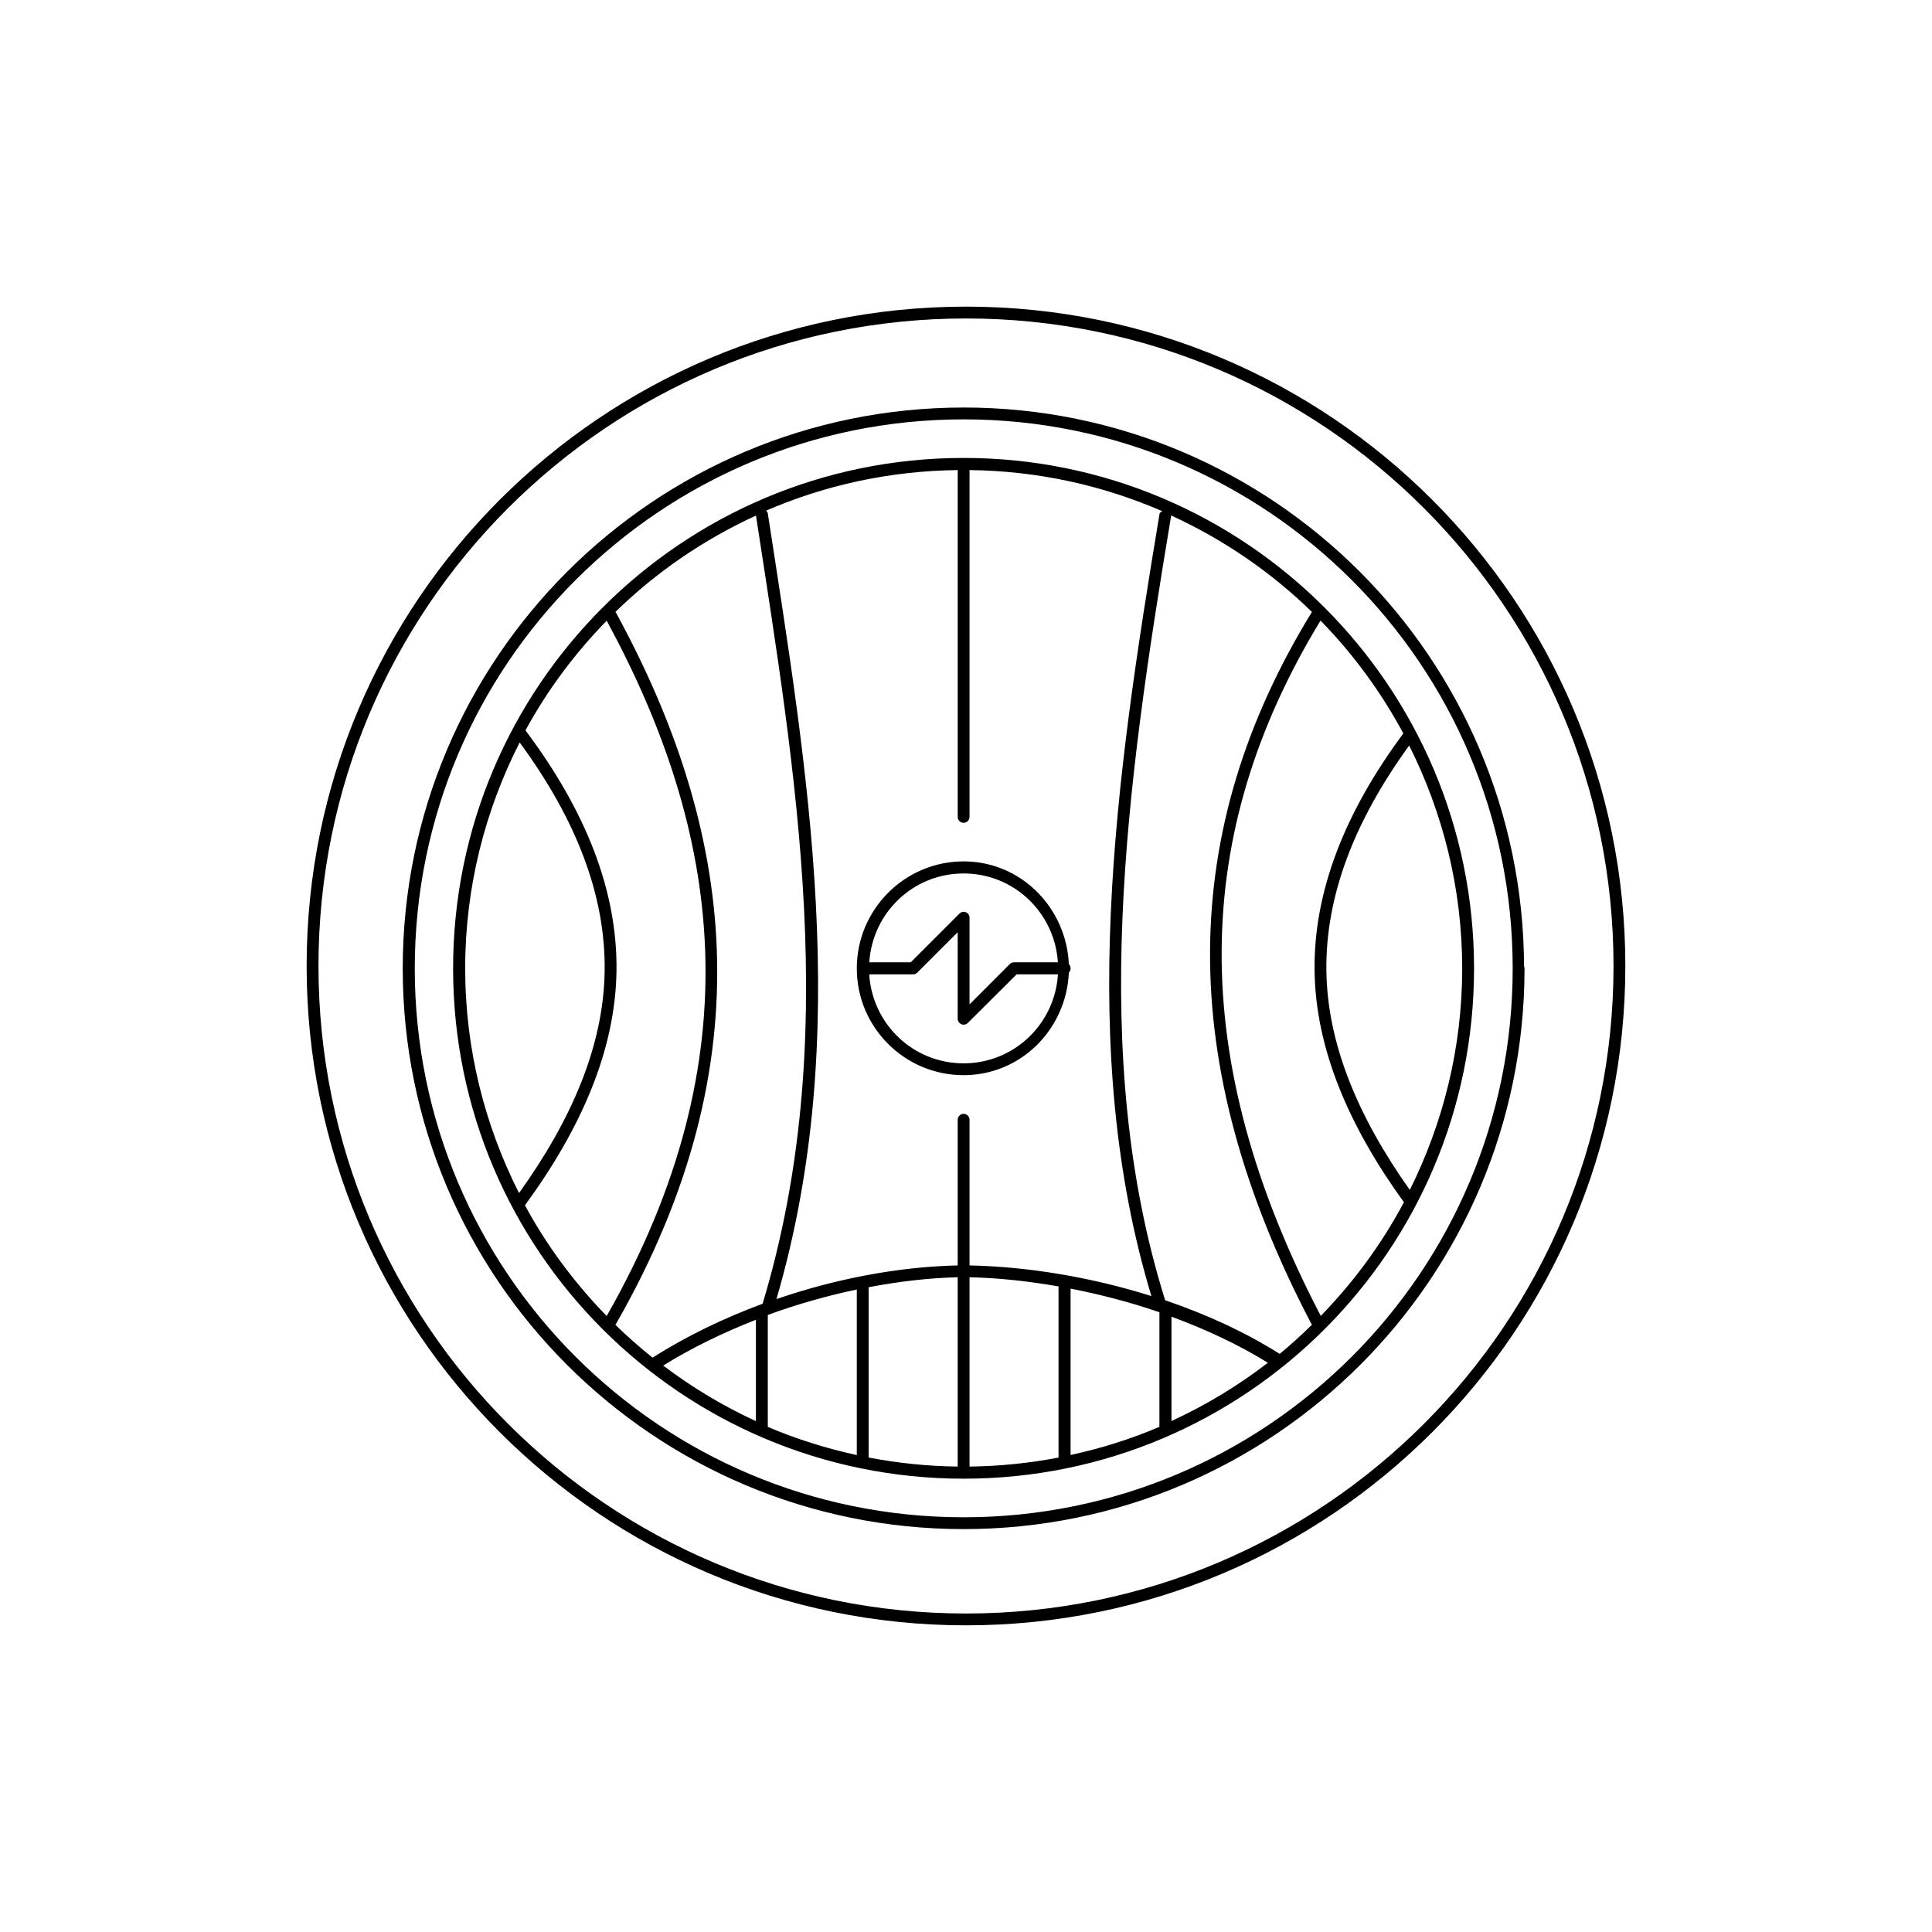 <?xml version="1.0" encoding="UTF-8"?>
<!-- Uploaded to: SVG Find, www.svgrepo.com, Generator: SVG Find Mixer Tools -->
<svg fill="#000000" width="800px" height="800px" version="1.1" viewBox="144 144 512 512" xmlns="http://www.w3.org/2000/svg">
 <path d="m400 225.26c-96.5 0-174.74 78.238-174.74 174.74 0 96.496 78.238 174.73 174.74 174.73 96.496 0 174.73-78.238 174.73-174.73 0-96.5-78.238-174.74-174.73-174.74zm0 3.137c94.793 0 171.6 76.805 171.6 171.6 0 94.793-76.805 171.6-171.6 171.6-94.797 0-171.6-76.805-171.6-171.6 0-94.797 76.805-171.6 171.6-171.6zm-0.633 23.602c-82.07 0-148.64 66.57-148.64 148.64 0 82.07 66.574 148.59 148.64 148.59 82.074 0 148.65-66.516 148.65-148.59 0-0.227-0.125-0.422-0.125-0.645-0.363-81.762-66.676-148-148.52-148zm0 3.137c80.371 0 145.51 65.137 145.51 145.51 0 80.371-65.141 145.45-145.51 145.45-80.371 0-145.45-65.078-145.45-145.45 0-80.371 65.074-145.51 145.45-145.51zm0 10.223c-74.688 0-135.29 60.598-135.29 135.29s60.598 135.22 135.29 135.22 135.27-60.535 135.27-135.22-60.582-135.29-135.27-135.29zm-1.566 3.215v91.91c0.004 0.863 0.703 1.566 1.566 1.57 0.867-0.004 1.566-0.707 1.57-1.57v-91.91c18.156 0.211 35.414 4.082 51.105 10.914-0.285 0.102-0.535 0.281-0.723 0.523-11.863 71.168-21.941 142.22-2.184 207.46-15.887-5-32.641-7.789-48.199-8.121v-38.605c-0.004-0.863-0.703-1.566-1.57-1.566-0.863 0-1.562 0.703-1.566 1.566v38.605c-15.75 0.359-32.328 3.527-48.031 8.918 20.402-69.766 8.219-139.9-2.293-208.21-0.043-0.309-0.258-0.52-0.445-0.738 15.594-6.738 32.746-10.535 50.77-10.746zm56.578 12.035c13.891 6.379 26.508 15.02 37.301 25.57-0.012 0.012-0.02 0.02-0.031 0.031-35.379 57.684-36.527 119.21-0.062 188.74 0.059 0.02 0.113 0.035 0.172 0.047-2.769 2.711-5.629 5.336-8.625 7.797-9.125-5.762-19.473-10.516-30.352-14.207-20.332-64.883-10.375-136.12 1.598-207.98zm-110.04 0.016c10.625 69.035 22.777 139.27 1.754 208.89-10.367 3.828-20.254 8.625-29.152 14.27-3.43-2.746-6.734-5.637-9.871-8.703 0.027-0.02 0.055-0.039 0.078-0.062 40.387-70.387 31.086-131.87 0.047-188.74-0.039-0.035-0.082-0.066-0.125-0.094 10.781-10.543 23.395-19.176 37.27-25.555zm149.62 27.832c8.637 8.859 16.047 18.914 21.938 29.918-15.605 21.031-23.785 42.012-23.523 62.852 0.262 20.68 9.074 41.203 23.68 61.379-5.902 11.086-13.348 21.199-22.035 30.121-35.582-68.285-34.449-127.79-0.059-184.27zm-189.18 0.027c30.301 55.883 39.266 115.34 0 184.27-8.488-8.715-15.828-18.547-21.664-29.336 14.957-20.441 24-41.238 24.262-62.195 0.266-21.109-8.117-42.363-24.125-63.668 5.812-10.684 13.113-20.43 21.527-29.074zm-23.062 32.273c15.02 20.43 22.773 40.566 22.523 60.469-0.246 19.727-8.652 39.367-22.691 58.949-9.059-17.902-14.27-38.086-14.27-59.531 0-21.582 5.273-41.895 14.438-59.887zm235.73 0.816c8.918 17.793 14.051 37.812 14.051 59.07 0 21.121-5.074 41.004-13.883 58.703-13.684-19.309-21.863-38.676-22.109-58.121-0.246-19.637 7.312-39.504 21.941-59.652zm-118.08 30.703c-15.617 0-28.305 12.75-28.305 28.367 0 15.617 12.688 28.289 28.305 28.289 15.188 0 27.215-12.16 27.891-27.184 0.293-0.293 0.461-0.691 0.461-1.105 0.008-0.273-0.055-0.543-0.184-0.785-0.016-0.023-0.031-0.051-0.047-0.074-0.062-0.113-0.141-0.215-0.23-0.309-0.703-14.996-12.723-27.199-27.891-27.199zm0 3.199c13.359 0 24.133 10.398 24.984 23.539h-11.621c-0.418 0-0.816 0.168-1.109 0.461l-10.684 10.699v-22.891c0.031-0.656-0.34-1.262-0.938-1.523-0.598-0.25-1.289-0.109-1.738 0.352l-12.898 12.902h-10.996c0.855-13.141 11.645-23.539 25-23.539zm-1.566 15.574v22.953c0.012 0.625 0.391 1.184 0.969 1.422 0.574 0.238 1.238 0.117 1.691-0.312l12.961-12.902h10.945c-0.82 13.168-11.621 23.586-25 23.586-13.379 0-24.191-10.418-25.016-23.586h11.641c0.414 0 0.812-0.164 1.105-0.461zm0 91.434v50.172c-8.066-0.098-15.949-0.926-23.602-2.398v-45.129c7.977-1.52 15.918-2.457 23.602-2.644zm3.137 0c7.613 0.172 15.566 1.023 23.586 2.43v45.355c-7.652 1.477-15.527 2.289-23.586 2.387zm26.781 3.016c7.938 1.547 15.875 3.617 23.539 6.258v30.379c-7.508 3.207-15.391 5.676-23.539 7.457zm-56.656 0.23v43.879c-8.164-1.781-16.062-4.258-23.586-7.473v-29.656c7.672-2.824 15.613-5.066 23.586-6.75zm83.395 7.211c9.152 3.363 17.844 7.438 25.539 12.207-7.863 6.066-16.414 11.242-25.539 15.438zm-110.13 0.812v26.863c-8.754-4.023-16.973-8.977-24.566-14.73 7.488-4.656 15.824-8.711 24.566-12.133z"/>
</svg>